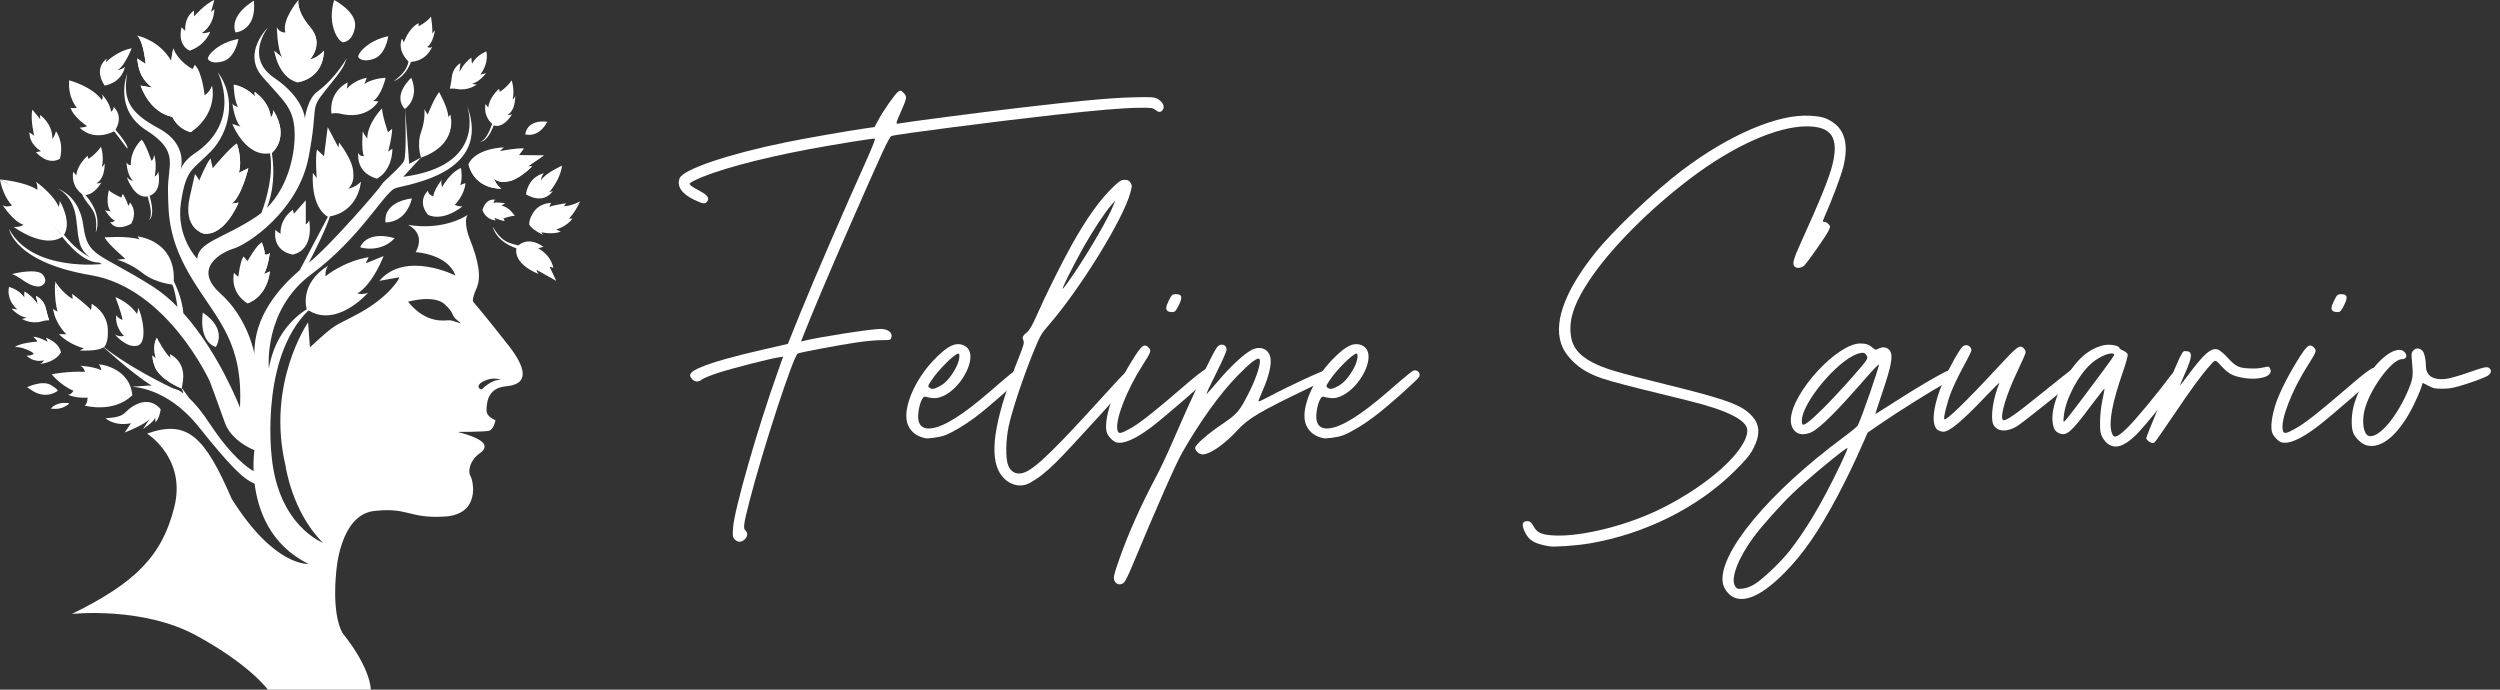 <svg xmlns="http://www.w3.org/2000/svg" width="174" height="48" viewBox="0 0 174 48" fill="none"><rect x="0" y="0" width="174" height="48" fill="#333333" stroke="none"/><path d="M17.232 21.115C17.232 21.115 16.011 20.476 16.283 18.984C16.283 18.984 16.457 19.197 16.592 19.255C16.592 19.255 16.689 18.287 16.94 17.841L17.231 18.169C17.231 18.169 17.851 17.046 18.218 16.871C18.218 16.871 18.47 17.472 18.412 17.704C18.412 17.704 18.625 17.801 18.779 17.588C18.779 17.588 18.663 18.576 18.372 19.061C18.372 19.061 18.508 19.041 18.779 18.886C18.779 18.886 18.683 20.552 17.23 21.114L17.232 21.115Z" fill="white"></path><path d="M11.185 28.489C11.185 28.489 10.59 27.637 9.532 28.128C8.473 28.619 8.976 29.019 7.349 29.109C7.349 29.109 7.93 29.69 9.118 29.457L8.678 30.103C8.678 30.103 10.112 29.548 10.422 29.148L9.956 29.858C9.956 29.858 10.693 29.367 10.796 29.096C10.796 29.096 10.86 29.328 10.783 29.406C10.783 29.406 11.067 29.264 11.184 28.489H11.185Z" fill="white"></path><path d="M14.116 21.761C14.116 21.761 13.768 23.711 15.02 24.15C15.02 24.15 15.885 22.936 14.116 21.761Z" fill="white"></path><path d="M17.672 0.049C17.672 0.049 15.939 1.008 16.389 2.257C16.389 2.257 17.877 2.163 17.672 0.049Z" fill="white"></path><path d="M12.65 27.042C12.65 27.042 11.043 26.413 10.742 25.424C10.616 25.115 10.607 24.746 10.607 24.746L10.858 24.979C10.858 24.979 10.558 24.107 10.916 23.516C10.916 23.516 11.517 24.639 11.856 24.892L11.827 24.65C11.827 24.65 12.911 25.105 12.737 26.48L12.65 27.042H12.65Z" fill="white"></path><path d="M7.995 23.272C7.995 23.272 8.77 24.241 9.557 24.06C10.345 23.879 9.854 21.774 9.609 21.426C9.609 21.426 9.609 21.709 9.519 21.839C9.519 21.839 9.105 21.129 8.033 20.677C8.033 20.677 8.486 21.866 8.525 22.266C8.525 22.266 8.267 22.189 8.085 21.944C8.085 21.944 7.956 22.706 8.628 23.377C8.628 23.377 8.318 23.48 7.995 23.274V23.272Z" fill="white"></path><path d="M3.837 19.585C3.837 19.585 4.166 22.036 7.323 23.904C7.323 23.904 7.585 24.466 5.55 24.398L5.841 24.243C5.841 24.243 4.785 23.982 4.107 23.256L4.62 23.266C4.62 23.266 3.826 22.529 3.699 21.493C3.699 21.493 3.835 21.619 4.009 21.686C4.009 21.686 3.757 20.931 3.835 19.585H3.837Z" fill="white"></path><path d="M3.837 19.585C3.837 19.585 4.321 20.379 5.057 20.815L5.019 20.447C5.019 20.447 6.113 21.271 6.336 21.581C6.336 21.581 6.385 21.299 6.375 21.145C6.375 21.145 7.556 21.735 7.508 23.111C7.528 24.051 7.169 24.176 7.169 24.176C5.316 22.908 4.189 21.384 3.838 19.585H3.837Z" fill="white"></path><path d="M40.383 14.01C40.383 14.01 39.391 15.377 36.887 15.476C36.887 15.476 36.548 15.729 37.792 16.348L37.668 16.161C37.668 16.161 38.387 16.346 39.03 16.129L38.719 15.968C38.719 15.968 39.435 15.783 39.847 15.201C39.847 15.201 39.724 15.232 39.598 15.216C39.598 15.216 39.994 14.844 40.384 14.009L40.383 14.01Z" fill="white"></path><path d="M40.383 14.01C40.383 14.01 39.835 14.331 39.251 14.354L39.393 14.146C39.393 14.146 38.468 14.286 38.234 14.4C38.234 14.4 38.296 14.216 38.352 14.126C38.352 14.126 37.45 14.098 37.034 14.94C36.718 15.498 36.892 15.69 36.892 15.69C38.417 15.529 39.588 14.978 40.383 14.01Z" fill="white"></path><path d="M9.209 27.508C9.209 27.508 8.525 27.017 7.53 26.913C6.536 26.81 4.56 26.5 3.592 26.048C3.592 26.048 4.237 26.836 5.115 27.197C5.115 27.197 4.935 27.494 4.767 27.455C4.6 27.416 5.154 27.739 6.098 27.674C6.098 27.674 6.085 28.127 5.891 28.23C5.891 28.23 7.906 28.786 9.21 27.507L9.209 27.508Z" fill="white"></path><path d="M3.592 26.048C3.592 26.048 4.793 25.816 5.916 25.881C5.916 25.881 5.826 25.545 5.619 25.48C5.413 25.415 6.652 25.531 7.053 25.776C7.053 25.776 7.002 25.441 6.873 25.376C6.744 25.31 9.017 25.492 9.21 27.507C9.21 27.507 4.432 26.642 3.592 26.047L3.592 26.048Z" fill="white"></path><path d="M0.834 19.072C0.834 19.072 2.596 18.616 2.994 19.13C3.391 19.643 2.925 19.866 2.925 19.866C2.925 19.866 2.609 20.147 1.773 19.623C1.563 19.492 1.23 19.216 0.833 19.072H0.834Z" fill="white"></path><path d="M0.626 19.98C0.626 19.98 0.387 20.817 1.207 21.539L0.803 21.479C0.803 21.479 1.323 22.062 1.854 22.103C1.854 22.103 1.623 22.212 1.517 22.194C1.517 22.194 2.148 22.582 2.882 22.376C3.151 22.289 3.423 22.29 3.423 22.29C3.423 22.29 3.333 22.07 3.186 21.446C3.04 20.822 2.502 20.597 2.502 20.597L2.641 21.21C2.641 21.21 2.332 20.672 1.709 20.294L1.705 20.731C1.705 20.731 1.368 20.181 0.626 19.979V19.98Z" fill="white"></path><path d="M33.846 3.582C33.846 3.582 34.075 4.31 33.432 5.194L33.827 5.092C33.827 5.092 33.372 5.726 32.848 5.822C32.848 5.822 33.089 5.906 33.193 5.877C33.193 5.877 32.606 6.33 31.854 6.201C31.577 6.143 31.307 6.173 31.307 6.173C31.307 6.173 31.374 5.945 31.455 5.309C31.536 4.674 32.045 4.393 32.045 4.393L31.973 5.017C31.973 5.017 32.223 4.449 32.802 4.008L32.852 4.442C32.852 4.442 33.129 3.86 33.846 3.58V3.582Z" fill="white"></path><path d="M1.027 24.166C1.412 24.083 2.27 24.47 2.354 24.621C2.236 24.719 2.063 24.758 1.85 24.756C1.85 24.756 2.296 25.26 3.061 25.076C3.061 25.076 2.983 25.25 2.809 25.299C2.635 25.348 3.749 25.319 4.243 24.534C4.243 24.534 4.194 23.886 3.187 23.498C3.187 23.498 3.294 23.672 3.313 23.788C3.313 23.788 2.732 23.44 2.306 23.44C2.306 23.44 2.549 23.624 2.596 23.779C2.596 23.779 1.41 23.841 1.027 24.166Z" fill="white"></path><path d="M1.886 26.952C1.886 26.952 2.945 26.435 3.539 26.797C4.133 27.159 4.004 27.211 4.004 27.211C4.004 27.211 3.268 27.805 2.3 27.224L1.886 26.953V26.952Z" fill="white"></path><path d="M4.631 28.05C4.631 28.05 3.953 27.954 3.536 28.437C3.536 28.437 4.079 28.534 4.485 28.311C5.095 28.002 4.631 28.049 4.631 28.049V28.05Z" fill="white"></path><path d="M7.284 16.53C7.284 16.53 8.77 16.389 9.712 16.659L9.57 16.453C9.57 16.453 12.386 16.724 12.075 19.811L7.284 16.53Z" fill="white"></path><path d="M29.306 10.971C29.306 10.971 28.988 10.095 29.309 9.188C29.63 8.281 29.533 7.606 29.533 7.606C29.533 7.606 29.728 7.893 29.749 7.97C29.771 8.046 30.182 6.851 30.562 6.422C30.562 6.422 30.834 7.254 30.898 7.944C30.963 8.634 30.889 9.568 29.306 10.971Z" fill="white"></path><path d="M30.562 6.422C30.562 6.422 31.144 7.393 31.211 8.146L31.34 7.97C31.34 7.97 31.99 10.015 29.306 10.971L30.562 6.422Z" fill="white"></path><path d="M6.664 16.176C6.664 16.176 7.188 15.13 6.083 13.735C6.083 13.735 5.793 13.464 5.831 13.115C5.831 13.115 5.483 13.212 5.889 13.851C6.297 14.491 6.838 14.703 6.664 16.176Z" fill="white"></path><path d="M34.294 15.78C34.294 15.78 34.513 16.929 36.236 17.37C36.236 17.37 36.631 17.409 36.812 17.71C36.812 17.71 37.03 17.421 36.32 17.16C35.608 16.898 35.048 17.057 34.294 15.78Z" fill="white"></path><path d="M27.406 5.647C27.406 5.647 28.528 5.316 28.795 3.557C28.795 3.557 28.795 3.16 29.077 2.95C29.077 2.95 28.768 2.761 28.578 3.495C28.389 4.228 28.602 4.77 27.406 5.647Z" fill="white"></path><path d="M10.055 12.979C10.055 12.979 10.21 13.327 10.423 14.238C10.635 15.148 10.345 15.322 10.345 15.322C10.345 15.322 10.888 15.168 10.365 13.463C9.841 11.759 10.055 12.979 10.055 12.979Z" fill="white"></path><path d="M34.534 7.771C34.534 7.771 34.459 8.145 34.104 9.01C33.749 9.875 33.412 9.849 33.412 9.849C33.412 9.849 33.944 10.037 34.506 8.345C35.069 6.653 34.535 7.771 34.535 7.771H34.534Z" fill="white"></path><path d="M7.452 8.586C7.452 8.586 7.734 8.843 8.294 9.592L8.854 10.341C8.854 10.341 9.093 10.258 7.93 8.906C6.768 7.554 7.452 8.587 7.452 8.587V8.586Z" fill="white"></path><path d="M5.793 13.56C5.793 13.56 4.921 13.095 5.095 11.952L5.308 12.214C5.308 12.214 5.327 11.526 6.102 10.838L6.151 11.061C6.151 11.061 6.645 10.771 7.023 10.218C7.023 10.218 7.255 10.838 7.1 11.622C7.1 11.622 7.226 11.535 7.284 11.361C7.284 11.361 7.342 12.406 6.713 12.755C6.713 12.755 6.945 12.794 7.061 12.687C7.061 12.687 6.538 13.675 5.793 13.559V13.56Z" fill="white"></path><path d="M34.446 8.757C34.446 8.757 33.62 8.316 33.785 7.234L33.987 7.482C33.987 7.482 34.005 6.83 34.739 6.179L34.785 6.39C34.785 6.39 35.253 6.114 35.61 5.592C35.61 5.592 35.831 6.179 35.684 6.922C35.684 6.922 35.803 6.839 35.858 6.674C35.858 6.674 35.913 7.665 35.317 7.996C35.317 7.996 35.538 8.033 35.647 7.931C35.647 7.931 35.151 8.866 34.446 8.757Z" fill="white"></path><path d="M0.956 15.794C0.956 15.794 3.075 17.383 4.378 16.453C4.378 16.453 1.55 13.147 0 12.488C0 12.488 0.155 13.573 0.833 14.296C0.833 14.296 0.426 14.477 0.181 14.27C0.181 14.27 0.917 15.419 1.627 15.639C1.627 15.639 1.459 15.82 0.955 15.794H0.956Z" fill="white"></path><path d="M0.001 12.488C0.001 12.488 1.77 12.643 2.596 13.212C2.596 13.212 2.635 12.811 2.48 12.63C2.48 12.63 3.759 13.547 4.082 14.399C4.082 14.399 4.198 14.086 4.133 13.94C4.133 13.94 5.115 15.523 4.378 16.453C4.378 16.453 1.034 12.862 0 12.488H0.001Z" fill="white"></path><path d="M8.825 12.33C8.825 12.33 9.377 13.957 10.365 13.647C11.352 13.338 11.013 11.943 11.013 11.943C11.013 11.943 10.964 12.185 10.762 12.291C10.762 12.291 10.955 11.478 10.723 10.761C10.723 10.761 10.694 11.139 10.539 11.187C10.539 11.187 10.137 9.996 9.861 9.725C9.861 9.725 9.076 10.393 9.105 11.488C9.105 11.488 8.989 11.556 8.805 11.314C8.805 11.314 8.834 12.172 9.24 12.556C9.24 12.556 9.172 12.66 8.824 12.331L8.825 12.33Z" fill="white"></path><path d="M4.818 5.592C4.818 5.592 6.381 5.993 7.091 6.961C7.091 6.961 7.22 6.755 7.091 6.574C6.962 6.393 7.698 7.168 7.724 7.775C7.724 7.775 7.943 7.634 7.904 7.44C7.904 7.44 8.679 8.047 7.982 9.119C7.982 9.119 6.703 7.569 5.76 6.678C4.818 5.787 4.818 5.594 4.818 5.594V5.592Z" fill="white"></path><path d="M4.818 5.592C4.818 5.592 5.622 6.418 6.24 7.013C6.859 7.607 7.866 8.82 7.982 9.118C7.982 9.118 6.613 9.919 5.541 8.886C5.541 8.886 5.851 8.873 6.071 8.783C6.071 8.783 5.141 8.187 4.909 7.504C4.909 7.504 5.128 7.554 5.349 7.504C5.349 7.504 4.703 6.781 4.819 5.593L4.818 5.592Z" fill="white"></path><path d="M7.286 5.957C7.286 5.957 6.442 4.843 7.44 4.068C7.44 4.068 7.391 4.145 7.372 4.33C7.372 4.33 8.127 3.555 9.164 3.361C9.164 3.361 8.69 4.582 8.196 4.872C8.196 4.872 8.389 4.892 8.69 4.659C8.69 4.659 8.547 5.705 7.286 5.958V5.957Z" fill="white"></path><path d="M36.607 13.519C36.607 13.519 37.757 14.314 38.488 13.284C38.488 13.284 38.412 13.335 38.23 13.363C38.23 13.363 38.971 12.574 39.119 11.53C39.119 11.53 37.92 12.058 37.652 12.564C37.652 12.564 37.624 12.371 37.844 12.061C37.844 12.061 36.805 12.249 36.608 13.519H36.607Z" fill="white"></path><path d="M13.271 9.202C13.271 9.202 15.13 8.098 14.762 5.957C14.762 5.957 14.607 6.412 14.239 6.625C14.239 6.625 14.084 5.036 13.561 4.513L13.406 4.803C13.406 4.803 12.418 4.318 12.069 3.36C12.069 3.36 11.604 5.123 12.146 6.28C12.146 6.28 11.72 6.295 11.643 5.868C11.643 5.868 11.278 8.629 13.27 9.2L13.271 9.202Z" fill="white"></path><path d="M12.38 8.174C12.38 8.174 10.656 8.271 9.784 5.957L10.593 6.102C9.938 5.592 9.649 5.057 9.552 4.068L10.133 4.455C10.133 4.455 10.017 2.924 9.552 2.478C9.552 2.478 11.11 2.795 11.919 4.246C12.504 5.295 12.426 7.407 12.38 8.174L12.38 8.174Z" fill="white"></path><path d="M13.213 3.525C13.213 3.525 12.34 3.235 12.631 1.898L12.893 2.15C12.893 2.15 12.786 1.22 13.503 0.735V1.143C13.503 1.143 14.278 0.252 14.917 0L14.685 0.833L14.917 0.639C14.917 0.639 14.956 1.685 14.045 2.305C14.045 2.305 14.258 2.344 14.627 2.209C14.627 2.209 14.339 3.119 13.214 3.526L13.213 3.525Z" fill="white"></path><path d="M4.17 11.046C4.17 11.046 3.432 11.595 2.502 10.592L2.859 10.522C2.859 10.522 2.035 10.077 2.048 9.213L2.382 9.446C2.382 9.446 2.094 8.301 2.254 7.632L2.804 8.299L2.778 7.998C2.778 7.998 3.658 8.564 3.645 9.666C3.645 9.666 3.799 9.513 3.898 9.135C3.898 9.135 4.481 9.892 4.17 11.047V11.046Z" fill="white"></path><path d="M14.181 16.259C14.181 16.259 12.691 15.944 13.213 13.687C13.213 13.687 13.541 12.243 13.561 12.146C13.58 12.05 13.87 12.556 13.87 12.556C13.87 12.556 14.328 11.43 14.651 11.023L14.809 11.706C14.809 11.706 16.097 10.152 16.485 9.996C16.485 9.996 16.892 11.1 16.621 12.03L17.286 11.706C17.286 11.706 16.815 13.677 16.118 14.181L16.602 14.104C16.602 14.104 15.662 16.444 14.181 16.26V16.259Z" fill="white"></path><path d="M16.17 8.627C16.17 8.627 17.134 11.081 18.919 10.642C18.919 10.642 20.221 9.621 19.022 7.671C19.022 7.671 19.025 8.034 18.844 8.175C18.844 8.175 18.844 7.193 17.721 6.393L17.734 6.715C17.734 6.715 17.217 6.082 16.261 5.889C16.261 5.889 16.287 6.947 16.558 7.438C16.558 7.438 16.223 7.361 16.171 7.193C16.171 7.193 16.323 8.408 16.738 8.807L16.171 8.627H16.17Z" fill="white"></path><path d="M19.088 3.525C19.088 3.525 19.333 5.346 20.677 5.734C20.677 5.734 22.484 5.553 22.549 3.525C22.549 3.525 22.071 4.068 21.581 4.132C21.581 4.132 22.587 3.061 21.593 1.898C20.599 0.736 20.767 0 20.767 0C20.767 0 19.592 1.382 19.863 2.26C19.863 2.26 19.462 2.299 19.269 1.899C19.269 1.899 19.294 3.41 19.63 3.978L19.087 3.526L19.088 3.525Z" fill="white"></path><path d="M23.195 1.898C23.195 1.898 23.388 2.737 23.854 2.944C23.854 2.944 24.525 2.957 24.706 1.898C24.886 0.839 23.259 0 23.259 0C23.259 0 22.924 0.968 23.195 1.898Z" fill="white"></path><path d="M15.099 3.325C15.099 3.325 14.498 3.735 14.465 4.096C14.465 4.096 14.64 4.52 15.515 4.269C16.39 4.017 16.597 2.713 16.597 2.713C16.597 2.713 15.749 2.836 15.099 3.325Z" fill="white"></path><path d="M25.542 3.175C25.542 3.175 24.953 3.601 24.929 3.963C24.929 3.963 25.115 4.381 25.984 4.107C26.853 3.832 27.023 2.522 27.023 2.522C27.023 2.522 26.179 2.668 25.542 3.175Z" fill="white"></path><path d="M23.072 7.904C23.072 7.904 22.791 6.499 24.195 5.734L24.146 6.18C24.146 6.18 24.612 5.579 25.531 5.415L25.357 5.851C25.357 5.851 25.87 5.454 26.839 5.415C26.839 5.415 26.568 6.616 25.986 7.023L26.335 7.061C26.335 7.061 25.57 8.398 23.642 7.904C23.642 7.904 23.43 7.836 23.071 7.904L23.072 7.904Z" fill="white"></path><path d="M28.468 4.31C28.468 4.31 27.616 3.603 27.974 2.683L28.109 2.945C28.109 2.945 28.41 1.986 29.136 1.608V1.831C29.136 1.831 29.746 1.511 29.998 1.153C29.998 1.153 30.153 2.131 30.066 2.334L30.27 2.121C30.27 2.121 30.144 3.012 29.737 3.264C29.737 3.264 29.902 3.39 30.076 3.253C30.076 3.253 29.709 4.309 28.469 4.309L28.468 4.31Z" fill="white"></path><path d="M20.38 17.718C20.38 17.718 18.959 17.563 19.166 16.001C19.166 16.001 19.348 16.176 19.528 16.269C19.528 16.269 19.411 15.329 20.379 14.593L20.456 14.877L21.284 13.939V15.613C21.284 15.613 21.464 15.509 21.516 15.322C21.516 15.322 21.943 17.357 20.38 17.718Z" fill="white"></path><path d="M35.958 17.205C35.958 17.205 36.62 16.321 37.822 17.178C37.822 17.178 37.609 17.221 37.465 17.298C37.465 17.298 38.279 17.651 38.517 18.639L38.255 18.56L38.712 19.547L37.342 18.778C37.342 18.778 37.358 18.946 37.492 19.067C37.492 19.067 35.665 18.419 35.958 17.203V17.205Z" fill="white"></path><path d="M35.373 24.02C33.862 22.084 32.933 20.998 32.933 20.998C32.933 20.998 32.817 20.843 33.165 20.069C33.513 19.294 33.32 18.171 32.661 16.543C32.661 16.543 32.234 15.459 32.545 14.955C32.545 14.955 30.995 16.078 28.4 15.652C28.4 15.652 29.669 16.195 28.934 17.55C28.934 17.55 31.155 17.666 31.698 19.177C31.698 19.177 28.224 17.417 26.403 19.547C26.403 19.547 27.554 19.345 27.748 19.306C27.942 19.268 27.044 20.676 25.069 21.76C23.092 22.845 23.547 22.354 21.57 24.175L21.444 22.436C21.444 22.436 18.507 26.668 19.877 32.427C19.877 32.427 20.303 35.604 22.472 37.774C22.472 37.774 19.373 36.612 18.907 31.768V31.758C18.873 31.471 18.094 24.381 21.839 21.269C21.839 21.269 19.308 22.25 18.714 25.634C18.714 25.634 18.3 21.579 21.685 19.074C25.068 16.569 26.747 13.392 27.496 13.107C28.244 12.824 34.358 12.153 32.484 7.28C32.564 7.496 33.97 11.528 28.064 12.307L29.304 10.963L28.478 11.403L28.194 7.529C28.194 7.529 28.323 10.757 28.117 11.197C27.91 11.636 26.644 12.643 26.541 12.875C26.438 13.107 22.925 17.163 21.505 18.274C21.502 18.276 21.498 18.278 21.496 18.281C21.869 17.562 22.786 15.753 22.99 14.955L22.823 15.084L20.862 18.801C19.456 20.013 17.664 22.004 17.708 24.628C17.708 24.628 17.268 22.148 15.332 20.418C13.395 18.687 15.357 17.576 16.287 17.292C17.217 17.009 20.756 14.71 21.479 10.939C22.202 7.167 21.479 7.736 22.694 6.238C23.908 4.74 23.908 4.662 24.14 4.042C24.14 4.042 23.339 5.463 22.099 6.367C21.376 6.884 21.221 8.252 21.221 8.252C21.221 8.252 21.169 6.831 19.077 5.41C16.985 3.99 18.663 1.898 18.663 1.898C18.663 1.898 16.804 3.68 18.276 5.359C19.749 7.037 20.395 7.477 20.498 9.027C20.588 10.383 20.184 12.867 18.576 14.47C19.372 12.45 18.863 10.344 18.863 10.344L18.774 10.576C19.081 12.107 18.521 13.938 18.198 14.811C18.076 14.912 17.947 15.007 17.812 15.097C15.565 16.595 13.783 16.827 13.731 18.016C13.731 18.016 12.233 16.492 12.595 14.09C12.956 11.688 13.422 11.842 14.688 10.525C15.954 9.207 16.521 6.857 15.153 5.023C15.153 5.023 16.961 8.458 13.474 10.731C13.474 10.731 12.803 11.171 12.57 11.79C12.57 11.79 13.139 10.06 11.072 8.948C9.006 7.838 8.541 6.959 8.851 5.126C8.851 5.126 7.869 7.605 10.194 9.077C12.519 10.55 11.666 11.454 11.692 13.236C11.718 15.018 11.718 16.748 13.448 19.538C15.179 22.328 16.935 23.851 16.703 28.371C16.703 28.371 15.242 24.558 12.759 21.794C12.674 20.642 12.066 19.525 12.066 19.525L11.976 19.783C12.135 20.052 12.274 20.841 12.35 21.358C11.811 20.809 11.229 20.317 10.607 19.925C6.836 17.549 6.087 17.91 5.803 15.715C5.519 13.519 3.943 13.107 3.943 13.107C3.943 13.107 5.105 13.468 5.313 15.302C5.474 16.732 5.478 17.33 6.244 17.891C5.855 17.7 5.174 17.256 4.383 16.258L4.189 16.296C4.189 16.296 5.598 18.309 6.883 18.271L6.917 18.288C6.985 18.323 7.02 18.34 7.096 18.376C7.096 18.376 2.24 18.944 0.639 15.948C0.639 15.948 0.974 18.247 6.321 19.151C11.667 20.055 14.612 26.563 14.612 26.563C14.612 26.563 15.284 28.371 15.645 29.405C15.953 30.283 16.782 30.937 17.707 31.336C17.689 31.471 17.621 32.025 17.651 32.794C17.267 32.576 16.118 31.787 14.612 29.508C14.059 28.671 13.595 28.105 13.176 27.719L12.627 26.964L12.766 27.389C12.518 27.217 12.518 27.18 12.282 27.104L12.046 27.029C12.046 27.029 8.612 25.442 6.742 23.741C7.314 24.274 9.149 25.945 10.563 26.847C10.493 26.843 10.423 26.84 10.35 26.834L9.135 26.924C9.135 26.924 11.563 26.873 13.836 29.714C15.992 32.409 16.963 33.385 17.719 33.654C17.948 35.483 18.785 37.926 21.469 39.245C21.469 39.245 19.106 39.477 16.122 34.712C14.263 30.412 13.061 29.172 10.234 30.179C10.234 30.179 12.984 31.883 12.132 35.292C11.28 38.702 9.42 40.562 5.003 42.731C5.003 42.731 9.923 42.188 13.681 44.242C17.44 46.295 18.64 48 18.64 48H25.808C25.808 48 25.846 46.566 23.831 44.048C23.056 42.615 23.405 39.787 23.405 39.787C23.405 39.787 23.637 35.835 26.039 35.564C28.441 35.293 28.441 36.107 30.959 35.951C33.477 35.796 32.935 33.433 32.741 33.123C32.548 32.813 32.702 32.038 33.361 31.573C34.02 31.108 33.943 30.604 31.85 30.062C31.85 30.062 33.671 30.062 34.02 29.984C34.368 29.907 34.485 29.248 34.485 29.248C34.485 29.248 33.865 29.016 33.865 28.589C33.865 28.163 33.865 27.001 35.221 26.885C36.578 26.769 36.887 25.955 35.376 24.017L35.373 24.02ZM31.267 22.29C30.957 22.29 29.666 22.574 28.4 20.998C28.4 20.998 30.207 20.481 30.956 21.179C31.706 21.876 31.343 21.928 31.86 22.315C32.377 22.702 31.576 22.289 31.266 22.289L31.267 22.29ZM33.553 27.081C33.437 27.178 32.991 26.849 33.688 26.519C34.386 26.19 34.87 26.442 34.87 26.442C34.25 26.364 33.553 27.081 33.553 27.081Z" fill="white"></path><path d="M32.484 7.28C32.482 7.273 32.48 7.271 32.48 7.271C32.481 7.273 32.482 7.277 32.484 7.28Z" fill="white"></path><path d="M25.119 12.643C25.119 12.643 24.991 14.774 22.821 15.084C22.821 15.084 21.646 14.58 21.775 12.036L22.046 12.397C22.046 12.397 21.93 10.951 22.059 10.408L22.55 10.873L22.808 8.845L23.557 10.266L23.596 9.918C23.596 9.918 24.628 11.197 24.59 12.1C24.59 12.1 24.693 12.705 24.241 13.132C24.241 13.132 24.758 13.043 25.119 12.643Z" fill="white"></path><path d="M34.889 13.133C34.889 13.133 33.079 13.235 32.604 11.436C32.604 11.436 32.913 10.395 35.07 10.253L34.792 10.518C34.792 10.518 36 10.277 36.471 10.332L36.127 10.792L37.862 10.81L36.738 11.582L37.036 11.58C37.036 11.58 36.06 12.578 35.293 12.634C35.293 12.634 34.794 12.78 34.389 12.441C34.389 12.441 34.515 12.868 34.888 13.133H34.889Z" fill="white"></path><path d="M26.23 12.437C26.23 12.437 27.276 11.971 27.314 10.344L27.017 10.551C27.017 10.551 27.283 9.583 27.296 8.963L27.005 9.202C27.005 9.202 26.591 8.021 26.591 7.542C26.591 7.542 25.584 8.537 25.558 9.648C25.558 9.648 25.326 9.351 25.248 9.131C25.248 9.131 25.132 10.435 25.326 10.861C25.326 10.861 25.041 10.926 24.944 10.629C24.944 10.629 24.693 11.985 26.23 12.437Z" fill="white"></path><path d="M9.131 15.574C9.131 15.574 9.619 14.826 9.053 14.091L8.941 14.337C8.941 14.337 8.756 13.774 8.539 13.495L8.443 13.751C8.443 13.751 7.754 13.447 7.581 13.236C7.581 13.236 7.309 14.197 7.696 14.698C7.696 14.698 7.442 14.689 7.314 14.632C7.314 14.632 7.715 15.265 7.991 15.352C7.991 15.352 7.835 15.528 7.667 15.448C7.667 15.448 8.001 16.174 9.131 15.574Z" fill="white"></path><path d="M33.577 14.606C33.577 14.606 33.737 15.251 34.49 15.341L34.41 15.155C34.41 15.155 34.845 15.353 35.132 15.387L35.037 15.203C35.037 15.203 35.608 15.004 35.83 15.024C35.83 15.024 35.421 14.38 34.908 14.319C34.908 14.319 35.058 14.192 35.164 14.155C35.164 14.155 34.565 14.032 34.357 14.13C34.357 14.13 34.342 13.957 34.485 13.912C34.485 13.912 33.87 13.706 33.578 14.607L33.577 14.606Z" fill="white"></path><path d="M21.35 21.527C21.35 21.527 20.781 19.772 22.834 18.493C22.834 18.493 22.627 18.764 22.653 19.229C22.653 19.229 23.88 18.196 25.662 17.899C25.662 17.899 25.494 18.221 25.469 18.325L26.696 17.821C26.696 17.821 25.998 19.719 24.875 20.43C24.875 20.43 25.262 20.52 25.611 20.378C25.611 20.378 23.393 22.933 21.351 21.526L21.35 21.527Z" fill="white"></path><path d="M25.068 17.202C25.056 17.229 26.472 17.648 27.47 16.582C27.47 16.582 25.649 15.962 25.068 17.202Z" fill="white"></path><path d="M26.831 15.478C26.831 15.478 28.225 15.575 28.67 13.812C28.67 13.812 26.689 13.972 26.831 15.478Z" fill="white"></path><path d="M36.553 9.347C36.553 9.347 37.459 9.662 38.091 8.475C38.091 8.475 36.747 8.241 36.553 9.347Z" fill="white"></path><path d="M28.176 7.587C28.176 7.587 29.236 6.894 28.626 5.414C28.626 5.414 27.277 6.606 28.176 7.587Z" fill="white"></path><path d="M29.787 13.27C29.787 13.27 28.986 13.968 29.787 14.949C29.787 14.949 30.704 15.504 32.189 14.368C32.189 14.368 31.815 14.377 31.659 14.244C31.659 14.244 32.318 13.619 32.396 12.741L32.022 12.883C32.022 12.883 32.215 12.573 32.086 11.694C32.086 11.694 31.414 11.9 30.768 13.025C30.768 13.025 30.639 12.598 30.781 12.456C30.781 12.456 30.174 13.244 30.161 13.671C30.161 13.671 29.774 13.554 29.787 13.27Z" fill="white"></path><path d="M12.075 19.811C12.075 19.811 10.848 19.733 9.932 19.01C9.015 18.287 8.15 18.08 8.15 18.08C8.15 18.08 8.602 18.016 8.705 18.029C8.808 18.041 7.595 17.099 7.284 16.53C7.284 16.53 8.433 16.634 9.299 16.879C10.165 17.124 11.249 17.615 12.076 19.811H12.075Z" fill="white"></path><path d="M10.945 23.57C10.927 23.537 10.916 23.517 10.916 23.517C10.558 24.108 10.858 24.979 10.858 24.979L10.607 24.747C10.607 24.747 10.617 25.115 10.742 25.425C11.043 26.413 12.65 27.043 12.65 27.043C11.319 25.798 11.008 24.054 10.945 23.57Z" fill="white"></path><path d="M3.423 22.29C3.423 22.29 3.333 22.07 3.186 21.446C3.039 20.823 2.502 20.597 2.502 20.597L2.641 21.21C2.641 21.21 2.332 20.672 1.709 20.294L1.705 20.731C1.705 20.731 1.368 20.181 0.626 19.979C0.626 19.979 1.119 21.269 3.423 22.289L3.423 22.29Z" fill="white"></path><path d="M18.781 18.887C18.51 19.042 18.374 19.061 18.374 19.061C18.664 18.577 18.781 17.589 18.781 17.589C18.627 17.802 18.414 17.705 18.414 17.705C18.472 17.473 18.22 16.872 18.22 16.872C18.216 16.874 18.211 16.878 18.206 16.88C17.336 18.482 17.233 21.114 17.233 21.114C18.686 20.552 18.782 18.886 18.782 18.886L18.781 18.887Z" fill="white"></path><path d="M17.287 11.705L16.622 12.03C16.892 11.1 16.486 9.995 16.486 9.995C16.468 10.002 16.448 10.014 16.426 10.026C16.142 10.86 14.878 14.51 13.915 16.153C14.068 16.235 14.181 16.259 14.181 16.259C15.663 16.442 16.602 14.102 16.602 14.102L16.118 14.179C16.815 13.675 17.286 11.704 17.286 11.704L17.287 11.705Z" fill="white"></path><path d="M9.551 2.479C10.016 2.925 10.132 4.456 10.132 4.456L9.551 4.069C9.648 5.057 9.937 5.593 10.592 6.103L9.783 5.958C10.655 8.272 12.379 8.175 12.379 8.175C11.767 3.905 9.55 2.48 9.55 2.48L9.551 2.479Z" fill="white"></path><path d="M13.103 6.605C12.558 5.248 12.202 3.937 12.063 3.388C12.007 3.612 11.643 5.207 12.147 6.281C12.147 6.281 11.721 6.296 11.643 5.869C11.643 5.869 11.279 8.63 13.271 9.201C13.271 9.201 13.299 9.184 13.349 9.15C13.472 8.675 13.574 7.778 13.103 6.605Z" fill="white"></path><path d="M20.717 5.728C20.983 5.687 22.49 5.373 22.549 3.525C22.549 3.525 22.071 4.068 21.581 4.132C21.581 4.132 22.587 3.061 21.593 1.898C20.599 0.736 20.767 0 20.767 0C20.767 0 20.759 0.008 20.747 0.023C20.644 0.485 20.482 1.5 20.636 2.866C20.794 4.277 20.75 5.297 20.717 5.728Z" fill="white"></path><path d="M18.843 8.175C18.843 8.175 18.843 7.193 17.72 6.393L17.733 6.715C17.733 6.715 17.216 6.082 16.26 5.889C16.26 5.889 18.552 8.127 18.856 10.656C18.876 10.651 18.897 10.647 18.918 10.642C18.918 10.642 20.22 9.621 19.021 7.671C19.021 7.671 19.024 8.034 18.843 8.175Z" fill="white"></path><path d="M35.569 11.274C34.153 11.085 33.002 11.371 32.618 11.486C33.113 13.233 34.889 13.133 34.889 13.133C34.516 12.868 34.389 12.441 34.389 12.441C34.795 12.78 35.294 12.634 35.294 12.634C36.061 12.578 37.036 11.58 37.036 11.58L36.739 11.582L37.863 10.81H37.852C37.366 11.097 36.579 11.409 35.57 11.275L35.569 11.274Z" fill="white"></path><path d="M47.3 12.409C47.538 11.792 50.656 10.732 54.662 9.911C55.994 9.637 58.989 9.112 60.241 8.933L60.867 8.844L61.126 8.361C61.49 7.682 62.314 6.511 62.518 6.377C62.674 6.277 62.709 6.284 62.897 6.472C63.142 6.716 63.129 6.808 62.727 7.723C62.32 8.644 62.32 8.647 62.59 8.591C62.992 8.507 67.968 7.858 70.694 7.533C74.93 7.032 77.217 6.818 78.806 6.776C80.138 6.742 80.317 6.752 80.561 6.88C80.891 7.052 81.073 7.38 80.957 7.596C80.833 7.827 80.668 7.848 80.432 7.661C80.231 7.503 80.135 7.491 79.237 7.502C78.125 7.518 76.388 7.664 73.347 8.001C69.393 8.439 62.316 9.356 62.05 9.462C61.884 9.529 61.41 10.549 59.097 15.834C57.679 19.071 56.5 21.857 55.914 23.351L55.75 23.769L55.928 23.726C57.025 23.455 60.638 22.893 61.29 22.893C61.792 22.893 62.126 23.146 62.045 23.465C61.994 23.67 61.982 23.673 61.351 23.674C60.998 23.674 60.253 23.741 59.694 23.822C58.366 24.019 55.679 24.525 55.523 24.607C55.216 24.773 53.088 31.283 52.163 34.886C51.749 36.494 51.711 36.782 51.895 36.934C52.065 37.077 52.038 37.351 51.831 37.543C51.603 37.758 51.358 37.76 51.144 37.548C50.995 37.396 50.981 37.321 51.019 36.747C51.1 35.498 52.703 29.892 54.108 25.944L54.507 24.823L54.176 24.874C53.545 24.972 50.956 25.635 50.012 25.942C49.49 26.111 48.975 26.318 48.868 26.404C48.617 26.601 48.387 26.601 48.188 26.404C47.871 26.085 48.029 25.866 48.813 25.543C49.664 25.194 51.029 24.809 53.053 24.344L54.835 23.936L55.714 21.759C56.558 19.664 58.81 14.463 60.272 11.225C60.658 10.371 60.939 9.663 60.898 9.649C60.802 9.614 58.134 10.043 56.301 10.386C52.728 11.056 49.656 11.897 48.34 12.562C47.968 12.752 47.944 12.779 48.06 12.893C48.13 12.963 48.423 13.143 48.713 13.297C49.261 13.586 49.403 13.802 49.2 14.048C49.061 14.215 48.906 14.189 48.303 13.899C47.446 13.488 47.09 12.958 47.3 12.409Z" fill="white"></path><path d="M71.071 26.218C71.023 26.361 68.918 28.27 67.842 29.066C67.103 29.616 66.32 30.079 65.782 30.291C65.411 30.439 64.572 30.543 64.396 30.5C63.843 30.366 63.463 30.141 63.214 29.623C62.727 28.612 63.607 26.484 65.02 25.029C65.777 24.248 66.28 23.926 66.736 23.953C66.802 23.956 66.867 23.966 66.93 23.983C67.609 24.165 67.732 24.91 67.25 25.89C66.712 26.987 65.681 27.789 64.921 27.707C64.718 27.686 64.489 27.643 64.414 27.611C64.211 27.527 63.95 28.169 63.905 28.872C63.877 29.31 63.985 29.876 64.746 29.819C65.618 29.754 66.965 28.925 68.876 27.27C70.457 25.897 70.608 25.799 70.724 25.778C70.919 25.741 71.171 25.929 71.073 26.218H71.071ZM64.704 26.996C64.874 27.119 65.043 27.084 65.485 26.832C65.852 26.621 66.226 26.177 66.543 25.573C66.763 25.158 66.853 24.609 66.701 24.609C66.453 24.609 65.33 25.72 64.855 26.436C64.564 26.871 64.56 26.89 64.704 26.996Z" fill="white"></path><path d="M78.99 26.055C78.94 26.184 78.385 26.907 76.379 29.092C73.735 31.972 72.918 32.929 71.66 33.617C70.844 34.066 69.899 33.585 69.497 32.753C68.835 31.384 69.333 28.844 70.925 24.844C71.249 24.029 71.299 23.843 71.226 23.688C71.128 23.471 71.175 23.372 71.502 23.098C71.666 22.961 71.873 22.598 72.162 21.938C72.737 20.622 73.891 18.3 74.575 17.078C75.64 15.172 76.555 13.893 77.487 13.003C77.917 12.592 78.039 12.516 78.274 12.516C78.484 12.516 78.582 12.562 78.68 12.713C78.802 12.896 78.802 12.943 78.672 13.416C78.168 15.279 75.112 20.216 72.921 22.707C72.481 23.206 72.373 23.402 71.903 24.555C71.214 26.239 70.415 28.645 70.203 29.676C69.992 30.699 69.979 31.91 70.171 32.395C70.393 32.946 70.898 33.119 71.508 32.789C72.579 32.209 74.559 30.013 77.806 26.457C78.188 26.038 78.561 25.718 78.63 25.697C78.836 25.638 79.077 25.817 78.988 26.054L78.99 26.055ZM73.98 20.091C74.049 20.034 74.383 19.58 74.721 19.08C75.876 17.372 77.134 15.194 77.499 14.272L77.622 13.959L77.345 14.272C76.922 14.748 75.977 16.189 75.372 17.276C74.597 18.668 73.833 20.215 73.98 20.091Z" fill="white"></path><path d="M84.347 26.076C84.27 26.237 81.157 28.958 80.126 29.735C79.038 30.555 78.203 30.92 77.708 30.792C77.499 30.738 77.213 30.469 77.067 30.188C76.889 29.846 76.993 28.95 77.324 27.998C77.608 27.176 78.283 25.882 79.017 24.741C79.315 24.281 79.5 24.067 79.669 24.049C79.769 24.039 79.863 24.097 79.97 24.216C80.141 24.407 80.102 24.513 79.523 25.419C78.395 27.182 77.601 29.242 77.777 29.948C77.843 30.212 77.989 30.195 78.591 29.864C79.344 29.452 80.209 28.765 82.815 26.526C83.431 25.996 83.939 25.644 84.033 25.619C84.279 25.554 84.478 25.807 84.346 26.073L84.347 26.076ZM81.348 20.922C81.556 20.507 81.592 20.474 81.842 20.474C82.273 20.474 82.326 20.681 82.039 21.252C81.836 21.655 81.771 21.723 81.587 21.721C81.47 21.721 81.336 21.694 81.288 21.662C81.115 21.547 81.128 21.36 81.347 20.924L81.348 20.922Z" fill="white"></path><path d="M92.755 26.111C92.729 26.177 92.067 26.541 91.282 26.917C87.661 28.654 86.892 29.107 86.115 29.954C85.22 30.931 84.216 31.626 83.699 31.626C83.467 31.626 83.183 31.381 83.183 31.179C83.183 30.965 84.025 30.221 85.055 29.524C86.141 28.786 86.272 28.631 86.963 27.253C87.486 26.21 87.81 25.143 87.652 24.987C87.519 24.854 86.999 25.255 86.105 26.177C84.892 27.427 83.551 29.292 82.298 31.471C81.851 32.246 80.538 35.22 78.775 39.45C78.564 39.956 78.328 40.44 78.248 40.523C78.051 40.734 77.754 40.717 77.604 40.487C77.459 40.266 77.497 40.071 77.915 38.881C78.526 37.145 79.432 35.113 80.421 33.265C80.709 32.729 81.216 31.658 81.55 30.886C82.933 27.683 84.329 24.702 84.683 24.197C84.927 23.847 85.368 23.947 85.368 24.349C85.368 24.448 85.085 25.096 84.737 25.789C84.123 27.017 83.941 27.414 83.994 27.414C84.007 27.414 84.385 26.985 84.83 26.463C85.668 25.48 86.597 24.621 87.1 24.364C87.699 24.057 88.254 24.258 88.41 24.839C88.528 25.273 88.326 26.177 87.9 27.136C87.711 27.563 87.571 27.926 87.589 27.944C87.607 27.962 87.932 27.811 88.31 27.611C89.869 26.782 92.249 25.688 92.446 25.712C92.675 25.739 92.826 25.932 92.756 26.109L92.755 26.111Z" fill="white"></path><path d="M98.782 26.218C98.734 26.361 96.629 28.27 95.552 29.066C94.814 29.616 94.031 30.079 93.492 30.291C93.122 30.439 92.282 30.543 92.106 30.5C91.554 30.366 91.173 30.141 90.925 29.623C90.437 28.612 91.318 26.484 92.731 25.029C93.488 24.248 93.99 23.926 94.446 23.953C94.513 23.956 94.577 23.966 94.641 23.983C95.319 24.165 95.443 24.91 94.961 25.89C94.422 26.987 93.393 27.789 92.632 27.707C92.428 27.686 92.2 27.643 92.124 27.611C91.921 27.527 91.661 28.169 91.616 28.872C91.587 29.31 91.695 29.876 92.457 29.819C93.328 29.754 94.675 28.925 96.585 27.27C98.166 25.897 98.317 25.799 98.433 25.778C98.628 25.741 98.88 25.929 98.782 26.218ZM92.416 26.996C92.586 27.119 92.755 27.084 93.197 26.832C93.565 26.621 93.938 26.177 94.255 25.573C94.475 25.158 94.565 24.609 94.413 24.609C94.166 24.609 93.042 25.72 92.567 26.436C92.276 26.871 92.272 26.89 92.416 26.996Z" fill="white"></path><path d="M121.609 29.947C121.609 29.241 120.192 28.538 117.396 27.858C111.766 26.485 111.313 26.355 110.375 25.837C109.712 25.47 109.057 24.808 108.777 24.219C108.037 22.662 108.807 20.377 111.001 17.628C112.266 16.042 115.107 13.342 117.072 11.854C120.336 9.386 123.73 7.932 125.937 8.055C126.783 8.102 127.096 8.191 127.582 8.522C128.432 9.1 128.669 10.161 128.283 11.655C128.116 12.304 127.51 13.905 126.961 15.151C126.837 15.431 126.839 15.443 126.979 15.443C127.058 15.443 127.188 15.514 127.268 15.602C127.406 15.756 127.406 15.771 127.25 16.09C127.084 16.43 125.871 18.165 125.587 18.471C125.412 18.659 125.052 18.699 124.903 18.55C124.729 18.376 124.81 18.06 125.323 16.928C126.708 13.878 127.319 12.364 127.546 11.429C127.997 9.547 127.463 8.782 125.707 8.796C123.65 8.812 120.667 10.147 117.712 12.37C114.842 14.529 112.114 17.27 110.648 19.465C109.64 20.973 109.244 22.043 109.305 23.09C109.363 24.067 109.804 24.681 110.831 25.221C111.647 25.649 112.503 25.906 115.927 26.75C120.077 27.774 121.129 28.148 121.85 28.862C122.493 29.498 122.547 30.224 122.026 31.229C121.799 31.667 121.525 31.996 120.756 32.762C118.18 35.327 114.493 37.167 110.612 37.826C109.712 37.978 108.168 38.085 107.805 38.02C106.774 37.834 106.424 37.624 106.129 37.024C105.891 36.535 105.944 36.272 106.284 36.272C106.491 36.272 106.57 36.341 106.792 36.717C107.018 37.099 107.348 37.229 108.196 37.269C110.1 37.361 113.266 36.565 115.606 35.405C118.949 33.749 121.612 31.33 121.614 29.947H121.609Z" fill="white"></path><path d="M136.199 26.132C136.169 26.183 135.82 26.424 135.403 26.657C134.348 27.248 132.192 28.598 130.995 29.419L129.991 30.106L129.68 30.808C129.04 32.26 128.556 33.263 127.918 34.473C126.596 36.968 125.511 38.545 124.201 39.868C122.714 41.369 121.527 41.947 120.685 41.581C120.305 41.415 119.964 40.967 119.903 40.55C119.596 38.509 123.131 34.257 128.309 30.431C128.81 30.061 129.256 29.694 129.298 29.616C129.549 29.146 130.813 25.5 130.771 25.37C130.757 25.33 130.326 25.78 129.811 26.37C127.864 28.61 126.711 29.757 126.092 30.075C125.933 30.156 125.657 30.224 125.48 30.224C124.925 30.219 124.599 29.748 124.643 29.134C124.782 27.259 127.877 23.905 129.477 23.905C129.882 23.905 130.095 23.981 130.366 24.227C130.517 24.364 130.544 24.365 130.769 24.254C131.072 24.103 131.38 24.171 131.546 24.424C131.766 24.759 131.641 25.452 131.046 27.212C130.747 28.096 130.512 28.82 130.526 28.82C130.538 28.82 131.085 28.475 131.742 28.053C133.985 26.612 135.581 25.721 135.853 25.7C136.154 25.677 136.325 25.92 136.199 26.132ZM128.583 31.188C128.505 31.11 125.856 33.3 124.757 34.35C123.955 35.117 122.667 36.558 122.079 37.346C120.974 38.83 120.422 40.279 120.765 40.8C120.887 40.986 120.937 41.003 121.278 40.97C121.521 40.947 121.82 40.837 122.103 40.669C122.678 40.327 123.969 39.096 124.587 38.297C125.456 37.176 126.226 35.957 127.108 34.302C127.773 33.053 128.634 31.239 128.583 31.188ZM129.942 24.794C129.867 24.628 129.782 24.552 129.63 24.552C129.54 24.552 129.426 24.58 129.274 24.63C127.859 25.111 125.408 28.058 125.408 29.276C125.408 29.396 125.43 29.516 125.457 29.543C125.561 29.647 126.011 29.295 126.888 28.427C127.388 27.933 128.297 26.956 128.912 26.255C129.954 25.066 130.023 24.969 129.942 24.791V24.794Z" fill="white"></path><path d="M144.766 26.156C144.518 26.431 140.822 29.393 140.401 29.655C139.666 30.111 138.947 30.05 138.723 29.512C138.523 29.027 138.723 27.706 139.155 26.668C139.189 26.586 138.753 27.008 138.187 27.605C136.538 29.342 135.665 30.066 135.236 30.049C135.158 30.046 135.021 30.008 134.929 29.965C134.359 29.688 134.503 28.273 135.287 26.463C135.695 25.525 136.419 24.243 136.625 24.1C136.819 23.965 137.061 24.019 137.17 24.221C137.258 24.388 137.275 24.352 136.518 25.768C136.276 26.218 135.955 26.895 135.805 27.273C135.537 27.939 135.243 29.101 135.325 29.181C135.445 29.301 136.89 27.898 139.022 25.592C140.423 24.076 140.575 23.965 140.863 24.252C140.93 24.32 140.985 24.437 140.985 24.516C140.985 24.594 140.742 25.16 140.443 25.778C139.624 27.473 139.152 29.071 139.416 29.235C139.583 29.339 140.267 28.859 142.202 27.291C143.26 26.433 144.208 25.685 144.309 25.629C144.668 25.434 145.037 25.861 144.765 26.159L144.766 26.156Z" fill="white"></path><path d="M151.881 26.171C151.856 26.442 149.325 29.673 148.547 30.386C147.793 31.074 147.26 31.236 146.757 30.929C146.619 30.845 146.428 30.627 146.331 30.443C146.181 30.156 146.157 29.996 146.164 29.328C146.17 28.856 146.238 28.257 146.334 27.813C146.425 27.408 146.485 27.065 146.47 27.05C146.455 27.035 145.994 27.619 145.448 28.349C144.136 30.103 143.826 30.365 143.316 30.153C143.021 30.029 142.9 29.807 142.854 29.291C142.742 28.061 143.799 25.817 144.98 24.777C145.472 24.344 146.112 24.042 146.623 23.998C146.676 23.993 146.727 23.992 146.78 23.992C147.144 23.995 147.511 24.103 147.511 24.225C147.511 24.261 147.63 24.343 147.776 24.404C147.922 24.464 148.062 24.58 148.088 24.66C148.113 24.741 147.96 25.301 147.738 25.933C147.027 27.971 146.768 29.339 146.96 30.053C147.093 30.55 147.3 30.503 148.024 29.816C148.56 29.307 150.16 27.382 151.008 26.227C151.207 25.954 151.4 25.808 151.484 25.778C151.698 25.701 151.908 25.841 151.877 26.171H151.881ZM147.145 24.654C147.097 24.606 147.009 24.592 146.893 24.604C146.548 24.642 145.967 24.929 145.543 25.307C144.646 26.105 143.776 27.753 143.647 28.905C143.594 29.364 143.6 29.396 143.719 29.297C143.791 29.238 144.404 28.446 145.082 27.54C146.999 24.981 147.197 24.704 147.145 24.652V24.654Z" fill="white"></path><path d="M157.91 26.081C157.677 26.314 156.92 26.421 156.248 26.317C155.425 26.189 155.126 26.038 154.634 25.506L154.379 25.233C154.143 24.978 154.042 25.193 153.821 25.434C153.267 26.035 152.497 27.089 151.209 29.002C150.574 29.945 150.015 30.743 149.969 30.776C149.842 30.862 149.741 30.848 149.55 30.714C149.455 30.648 149.379 30.547 149.379 30.493C149.379 30.439 149.714 29.588 150.127 28.606C151.966 24.219 151.857 24.439 152.134 24.439C152.611 24.439 152.607 24.79 152.109 25.912C151.895 26.398 151.719 26.814 151.719 26.835C151.719 26.857 151.982 26.525 152.301 26.096C153.409 24.61 153.881 24.2 154.348 24.319C154.467 24.349 154.766 24.594 155.02 24.871C155.652 25.554 155.824 25.653 156.957 25.647C157.198 25.647 157.415 25.592 157.597 25.563C157.85 25.521 157.908 25.453 158.008 25.673C158.084 25.838 158.044 25.951 157.913 26.079L157.91 26.081Z" fill="white"></path><path d="M165.454 26.076C165.377 26.237 162.263 28.958 161.233 29.735C160.145 30.555 159.309 30.92 158.814 30.792C158.605 30.738 158.319 30.469 158.173 30.188C157.996 29.846 158.099 28.95 158.43 27.998C158.715 27.176 159.389 25.882 160.123 24.741C160.421 24.281 160.607 24.067 160.775 24.049C160.876 24.039 160.969 24.097 161.076 24.216C161.248 24.407 161.208 24.513 160.629 25.419C159.502 27.182 158.707 29.242 158.883 29.948C158.95 30.212 159.096 30.195 159.698 29.864C160.45 29.452 161.315 28.765 163.922 26.526C164.537 25.996 165.046 25.644 165.138 25.619C165.384 25.554 165.583 25.807 165.451 26.073L165.454 26.076ZM162.453 20.922C162.661 20.507 162.697 20.474 162.947 20.474C163.379 20.474 163.431 20.681 163.144 21.252C162.941 21.655 162.876 21.723 162.692 21.721C162.575 21.721 162.441 21.694 162.393 21.662C162.22 21.547 162.233 21.36 162.451 20.924L162.453 20.922Z" fill="white"></path><path d="M173.117 26.169C172.977 26.255 172.372 26.487 171.771 26.686C170.87 26.981 170.57 27.045 170.053 27.054C169.512 27.063 169.368 27.036 169.023 26.857L168.62 26.648L168.488 27.053C168.415 27.274 168.181 27.808 167.967 28.236C166.968 30.246 165.743 31.282 164.71 30.993C164.372 30.898 163.95 30.508 163.795 30.15C163.607 29.712 163.651 28.708 163.889 27.999C164.14 27.253 164.312 26.913 164.829 26.129C165.789 24.677 167.002 23.948 167.416 24.579C167.564 24.803 167.449 24.999 167.171 24.999C166.456 24.999 164.894 27.149 164.561 28.591C164.373 29.408 164.512 30.228 164.858 30.338C165.538 30.555 166.855 29.005 167.651 27.057C167.949 26.326 167.968 26.142 167.869 25.104C167.821 24.597 167.831 24.531 167.983 24.377C168.161 24.203 168.39 24.213 168.599 24.41C168.731 24.537 168.841 25.015 168.844 25.474C168.849 26.136 169.318 26.458 170.176 26.38C170.423 26.358 171.092 26.175 171.666 25.974C172.912 25.537 173.103 25.495 173.255 25.622C173.446 25.778 173.389 26.002 173.118 26.168L173.117 26.169Z" fill="white"></path></svg>